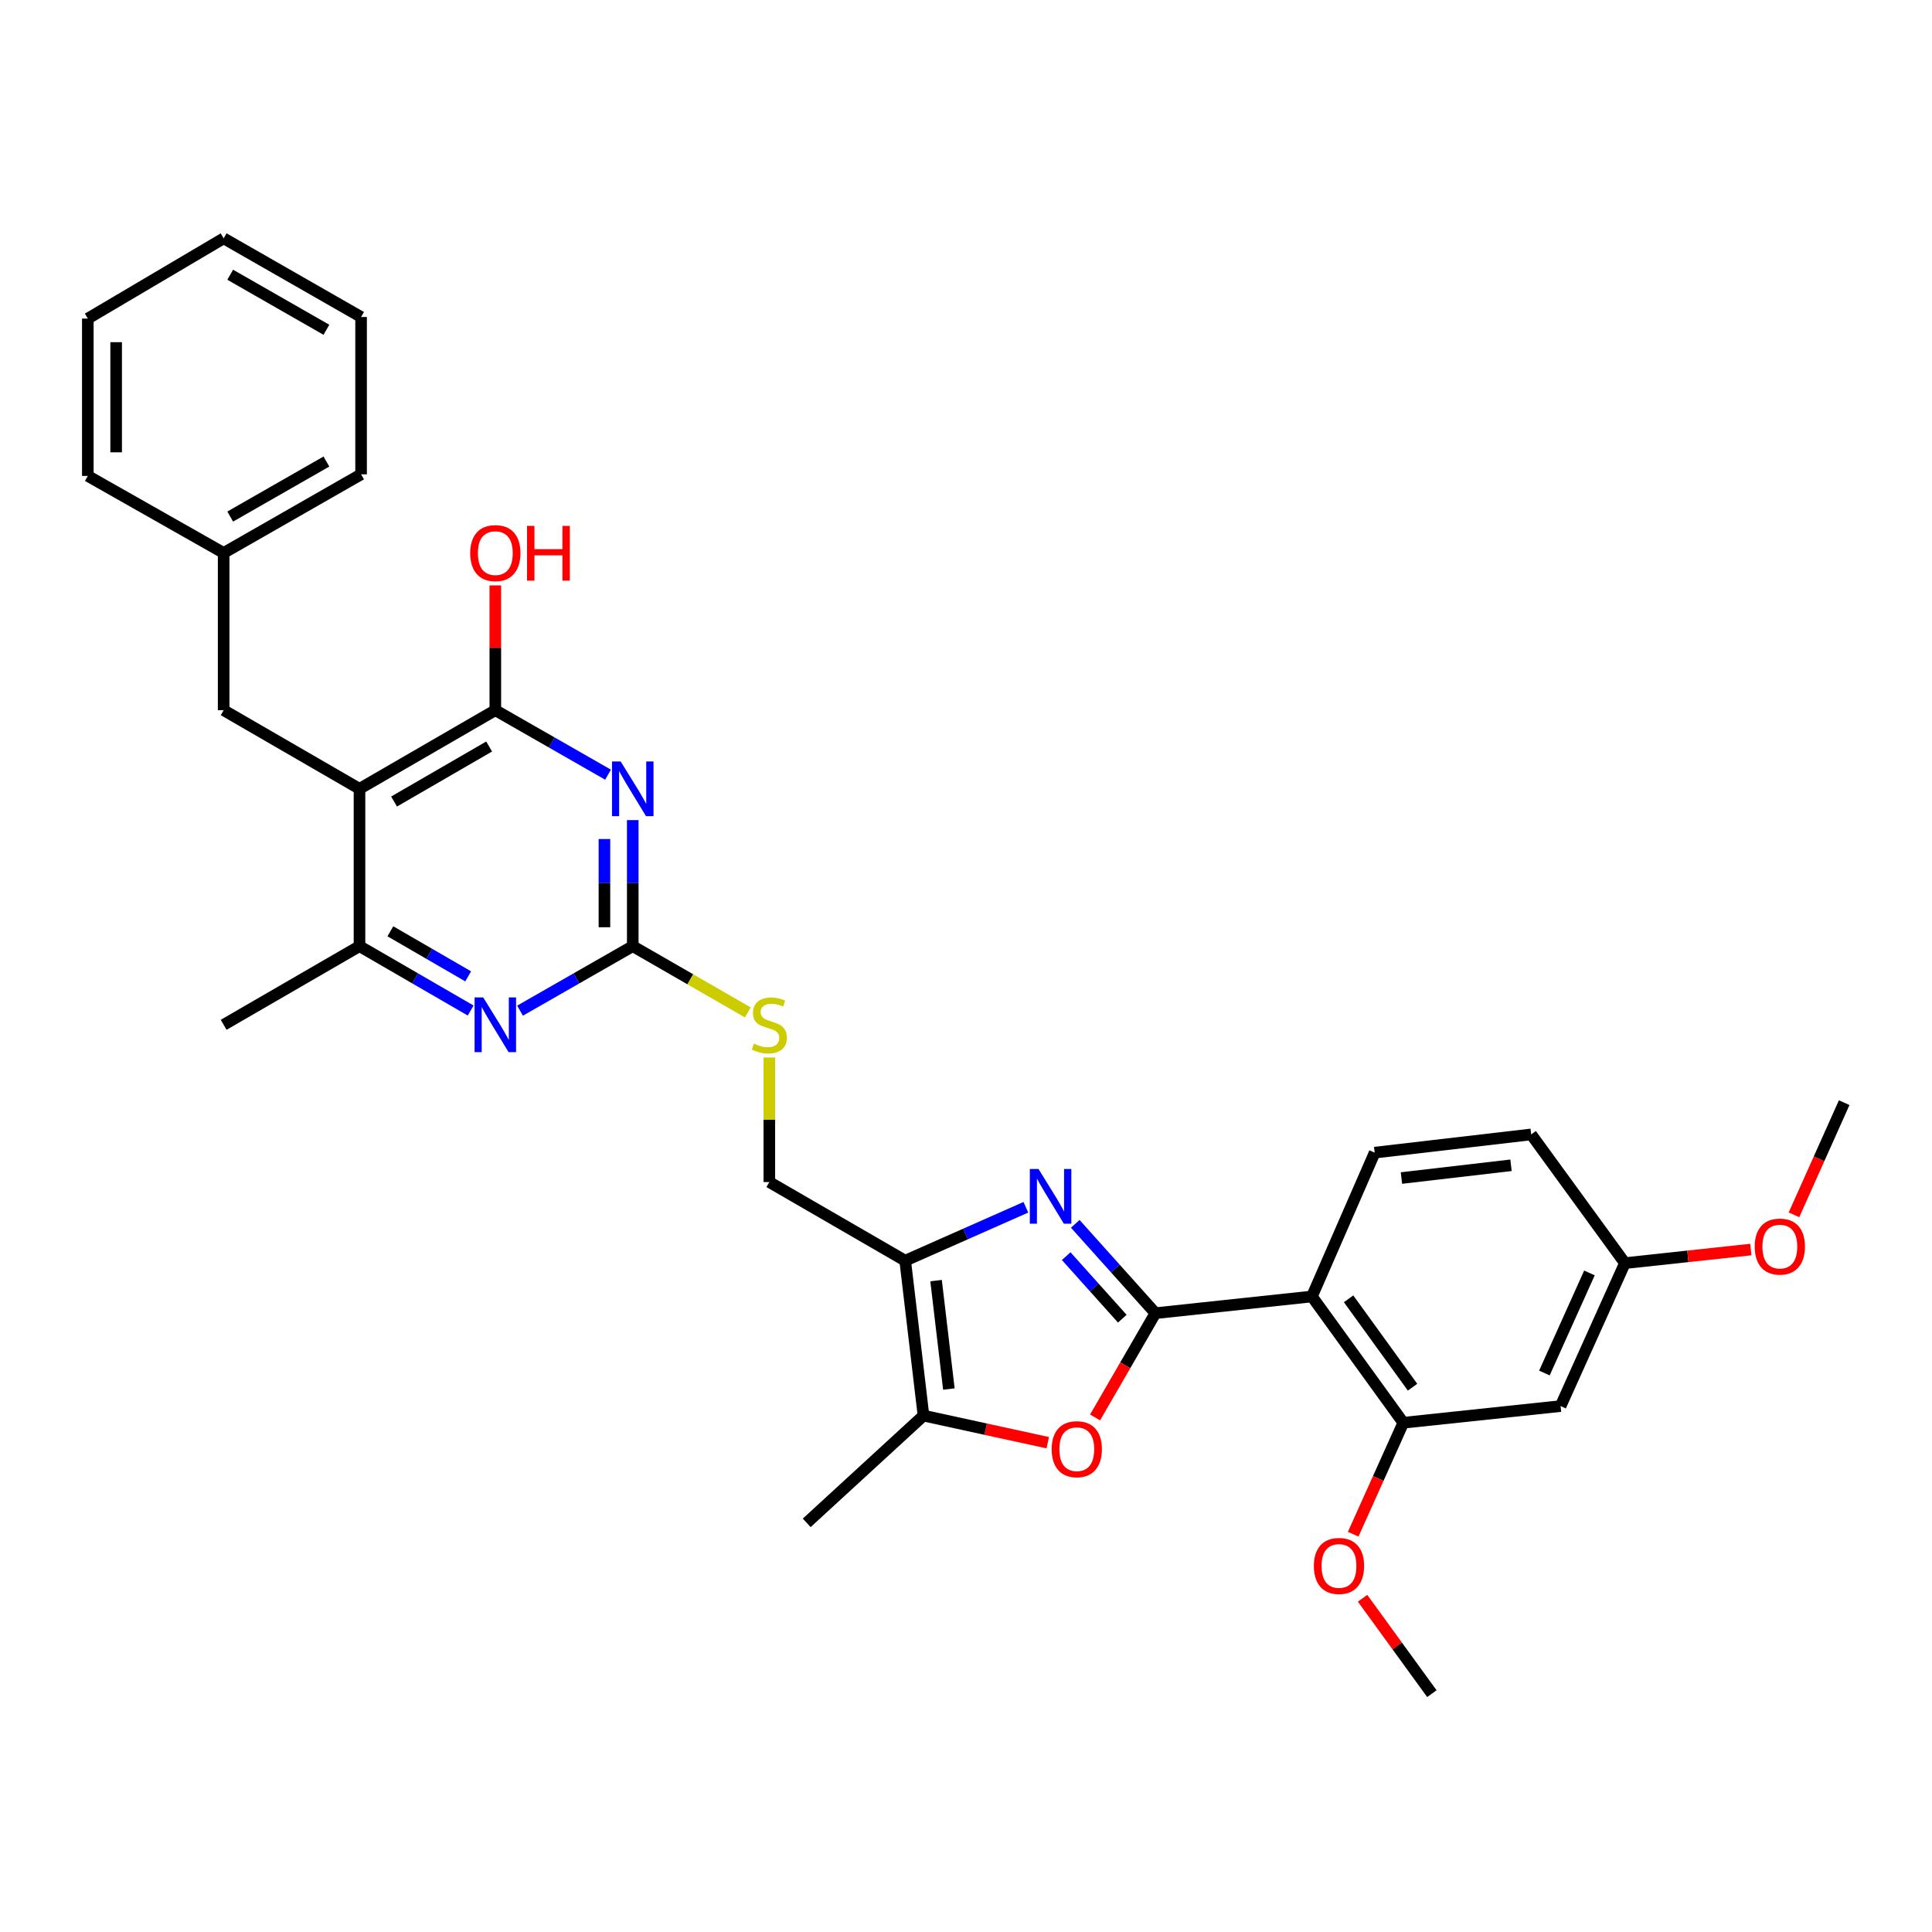 <?xml version='1.0' encoding='iso-8859-1'?>
<svg version='1.1' baseProfile='full'
              xmlns='http://www.w3.org/2000/svg'
                      xmlns:rdkit='http://www.rdkit.org/xml'
                      xmlns:xlink='http://www.w3.org/1999/xlink'
                  xml:space='preserve'
width='1000px' height='1000px' viewBox='0 0 1000 1000'>
<!-- END OF HEADER -->
<rect style='opacity:1.0;fill:#FFFFFF;stroke:none' width='1000' height='1000' x='0' y='0'> </rect>
<path class='bond-0' d='M 598.038,679.704 L 577.295,656.579' style='fill:none;fill-rule:evenodd;stroke:#000000;stroke-width:6px;stroke-linecap:butt;stroke-linejoin:miter;stroke-opacity:1' />
<path class='bond-0' d='M 577.295,656.579 L 556.553,633.454' style='fill:none;fill-rule:evenodd;stroke:#0000FF;stroke-width:6px;stroke-linecap:butt;stroke-linejoin:miter;stroke-opacity:1' />
<path class='bond-0' d='M 580.901,682.556 L 566.381,666.369' style='fill:none;fill-rule:evenodd;stroke:#000000;stroke-width:6px;stroke-linecap:butt;stroke-linejoin:miter;stroke-opacity:1' />
<path class='bond-0' d='M 566.381,666.369 L 551.861,650.182' style='fill:none;fill-rule:evenodd;stroke:#0000FF;stroke-width:6px;stroke-linecap:butt;stroke-linejoin:miter;stroke-opacity:1' />
<path class='bond-4' d='M 598.038,679.704 L 679.052,671.053' style='fill:none;fill-rule:evenodd;stroke:#000000;stroke-width:6px;stroke-linecap:butt;stroke-linejoin:miter;stroke-opacity:1' />
<path class='bond-6' d='M 598.038,679.704 L 582.423,706.684' style='fill:none;fill-rule:evenodd;stroke:#000000;stroke-width:6px;stroke-linecap:butt;stroke-linejoin:miter;stroke-opacity:1' />
<path class='bond-6' d='M 582.423,706.684 L 566.807,733.664' style='fill:none;fill-rule:evenodd;stroke:#FF0000;stroke-width:6px;stroke-linecap:butt;stroke-linejoin:miter;stroke-opacity:1' />
<path class='bond-3' d='M 530.984,624.881 L 499.755,638.706' style='fill:none;fill-rule:evenodd;stroke:#0000FF;stroke-width:6px;stroke-linecap:butt;stroke-linejoin:miter;stroke-opacity:1' />
<path class='bond-3' d='M 499.755,638.706 L 468.526,652.531' style='fill:none;fill-rule:evenodd;stroke:#000000;stroke-width:6px;stroke-linecap:butt;stroke-linejoin:miter;stroke-opacity:1' />
<path class='bond-1' d='M 327.513,424.487 L 327.513,457.108' style='fill:none;fill-rule:evenodd;stroke:#0000FF;stroke-width:6px;stroke-linecap:butt;stroke-linejoin:miter;stroke-opacity:1' />
<path class='bond-1' d='M 327.513,457.108 L 327.513,489.729' style='fill:none;fill-rule:evenodd;stroke:#000000;stroke-width:6px;stroke-linecap:butt;stroke-linejoin:miter;stroke-opacity:1' />
<path class='bond-1' d='M 312.851,434.273 L 312.851,457.108' style='fill:none;fill-rule:evenodd;stroke:#0000FF;stroke-width:6px;stroke-linecap:butt;stroke-linejoin:miter;stroke-opacity:1' />
<path class='bond-1' d='M 312.851,457.108 L 312.851,479.942' style='fill:none;fill-rule:evenodd;stroke:#000000;stroke-width:6px;stroke-linecap:butt;stroke-linejoin:miter;stroke-opacity:1' />
<path class='bond-5' d='M 314.724,400.975 L 285.552,384.286' style='fill:none;fill-rule:evenodd;stroke:#0000FF;stroke-width:6px;stroke-linecap:butt;stroke-linejoin:miter;stroke-opacity:1' />
<path class='bond-5' d='M 285.552,384.286 L 256.379,367.597' style='fill:none;fill-rule:evenodd;stroke:#000000;stroke-width:6px;stroke-linecap:butt;stroke-linejoin:miter;stroke-opacity:1' />
<path class='bond-2' d='M 186.077,408.291 L 186.077,489.729' style='fill:none;fill-rule:evenodd;stroke:#000000;stroke-width:6px;stroke-linecap:butt;stroke-linejoin:miter;stroke-opacity:1' />
<path class='bond-15' d='M 186.077,408.291 L 115.766,367.597' style='fill:none;fill-rule:evenodd;stroke:#000000;stroke-width:6px;stroke-linecap:butt;stroke-linejoin:miter;stroke-opacity:1' />
<path class='bond-34' d='M 186.077,408.291 L 256.379,367.597' style='fill:none;fill-rule:evenodd;stroke:#000000;stroke-width:6px;stroke-linecap:butt;stroke-linejoin:miter;stroke-opacity:1' />
<path class='bond-34' d='M 203.967,414.876 L 253.179,386.39' style='fill:none;fill-rule:evenodd;stroke:#000000;stroke-width:6px;stroke-linecap:butt;stroke-linejoin:miter;stroke-opacity:1' />
<path class='bond-16' d='M 468.526,652.531 L 398.207,611.836' style='fill:none;fill-rule:evenodd;stroke:#000000;stroke-width:6px;stroke-linecap:butt;stroke-linejoin:miter;stroke-opacity:1' />
<path class='bond-32' d='M 468.526,652.531 L 477.999,732.714' style='fill:none;fill-rule:evenodd;stroke:#000000;stroke-width:6px;stroke-linecap:butt;stroke-linejoin:miter;stroke-opacity:1' />
<path class='bond-32' d='M 484.508,662.838 L 491.139,718.966' style='fill:none;fill-rule:evenodd;stroke:#000000;stroke-width:6px;stroke-linecap:butt;stroke-linejoin:miter;stroke-opacity:1' />
<path class='bond-11' d='M 679.052,671.053 L 726.352,736.412' style='fill:none;fill-rule:evenodd;stroke:#000000;stroke-width:6px;stroke-linecap:butt;stroke-linejoin:miter;stroke-opacity:1' />
<path class='bond-11' d='M 698.025,672.261 L 731.135,718.012' style='fill:none;fill-rule:evenodd;stroke:#000000;stroke-width:6px;stroke-linecap:butt;stroke-linejoin:miter;stroke-opacity:1' />
<path class='bond-12' d='M 679.052,671.053 L 711.536,596.604' style='fill:none;fill-rule:evenodd;stroke:#000000;stroke-width:6px;stroke-linecap:butt;stroke-linejoin:miter;stroke-opacity:1' />
<path class='bond-17' d='M 256.379,367.597 L 256.379,335.3' style='fill:none;fill-rule:evenodd;stroke:#000000;stroke-width:6px;stroke-linecap:butt;stroke-linejoin:miter;stroke-opacity:1' />
<path class='bond-17' d='M 256.379,335.3 L 256.379,303.003' style='fill:none;fill-rule:evenodd;stroke:#FF0000;stroke-width:6px;stroke-linecap:butt;stroke-linejoin:miter;stroke-opacity:1' />
<path class='bond-8' d='M 542.313,746.737 L 510.156,739.726' style='fill:none;fill-rule:evenodd;stroke:#FF0000;stroke-width:6px;stroke-linecap:butt;stroke-linejoin:miter;stroke-opacity:1' />
<path class='bond-8' d='M 510.156,739.726 L 477.999,732.714' style='fill:none;fill-rule:evenodd;stroke:#000000;stroke-width:6px;stroke-linecap:butt;stroke-linejoin:miter;stroke-opacity:1' />
<path class='bond-7' d='M 327.513,489.729 L 357.3,506.882' style='fill:none;fill-rule:evenodd;stroke:#000000;stroke-width:6px;stroke-linecap:butt;stroke-linejoin:miter;stroke-opacity:1' />
<path class='bond-7' d='M 357.3,506.882 L 387.088,524.036' style='fill:none;fill-rule:evenodd;stroke:#CCCC00;stroke-width:6px;stroke-linecap:butt;stroke-linejoin:miter;stroke-opacity:1' />
<path class='bond-9' d='M 327.513,489.729 L 298.341,506.424' style='fill:none;fill-rule:evenodd;stroke:#000000;stroke-width:6px;stroke-linecap:butt;stroke-linejoin:miter;stroke-opacity:1' />
<path class='bond-9' d='M 298.341,506.424 L 269.168,523.12' style='fill:none;fill-rule:evenodd;stroke:#0000FF;stroke-width:6px;stroke-linecap:butt;stroke-linejoin:miter;stroke-opacity:1' />
<path class='bond-22' d='M 477.999,732.714 L 417.552,788.225' style='fill:none;fill-rule:evenodd;stroke:#000000;stroke-width:6px;stroke-linecap:butt;stroke-linejoin:miter;stroke-opacity:1' />
<path class='bond-10' d='M 243.608,523.044 L 214.843,506.386' style='fill:none;fill-rule:evenodd;stroke:#0000FF;stroke-width:6px;stroke-linecap:butt;stroke-linejoin:miter;stroke-opacity:1' />
<path class='bond-10' d='M 214.843,506.386 L 186.077,489.729' style='fill:none;fill-rule:evenodd;stroke:#000000;stroke-width:6px;stroke-linecap:butt;stroke-linejoin:miter;stroke-opacity:1' />
<path class='bond-10' d='M 242.326,505.359 L 222.19,493.698' style='fill:none;fill-rule:evenodd;stroke:#0000FF;stroke-width:6px;stroke-linecap:butt;stroke-linejoin:miter;stroke-opacity:1' />
<path class='bond-10' d='M 222.19,493.698 L 202.054,482.038' style='fill:none;fill-rule:evenodd;stroke:#000000;stroke-width:6px;stroke-linecap:butt;stroke-linejoin:miter;stroke-opacity:1' />
<path class='bond-24' d='M 186.077,489.729 L 115.766,530.439' style='fill:none;fill-rule:evenodd;stroke:#000000;stroke-width:6px;stroke-linecap:butt;stroke-linejoin:miter;stroke-opacity:1' />
<path class='bond-13' d='M 726.352,736.412 L 807.757,727.786' style='fill:none;fill-rule:evenodd;stroke:#000000;stroke-width:6px;stroke-linecap:butt;stroke-linejoin:miter;stroke-opacity:1' />
<path class='bond-20' d='M 726.352,736.412 L 713.38,765.258' style='fill:none;fill-rule:evenodd;stroke:#000000;stroke-width:6px;stroke-linecap:butt;stroke-linejoin:miter;stroke-opacity:1' />
<path class='bond-20' d='M 713.38,765.258 L 700.407,794.104' style='fill:none;fill-rule:evenodd;stroke:#FF0000;stroke-width:6px;stroke-linecap:butt;stroke-linejoin:miter;stroke-opacity:1' />
<path class='bond-19' d='M 711.536,596.604 L 792.542,587.172' style='fill:none;fill-rule:evenodd;stroke:#000000;stroke-width:6px;stroke-linecap:butt;stroke-linejoin:miter;stroke-opacity:1' />
<path class='bond-19' d='M 725.382,609.753 L 782.087,603.15' style='fill:none;fill-rule:evenodd;stroke:#000000;stroke-width:6px;stroke-linecap:butt;stroke-linejoin:miter;stroke-opacity:1' />
<path class='bond-33' d='M 807.757,727.786 L 841.056,653.793' style='fill:none;fill-rule:evenodd;stroke:#000000;stroke-width:6px;stroke-linecap:butt;stroke-linejoin:miter;stroke-opacity:1' />
<path class='bond-33' d='M 799.382,710.67 L 822.691,658.875' style='fill:none;fill-rule:evenodd;stroke:#000000;stroke-width:6px;stroke-linecap:butt;stroke-linejoin:miter;stroke-opacity:1' />
<path class='bond-14' d='M 398.207,547.354 L 398.207,579.595' style='fill:none;fill-rule:evenodd;stroke:#CCCC00;stroke-width:6px;stroke-linecap:butt;stroke-linejoin:miter;stroke-opacity:1' />
<path class='bond-14' d='M 398.207,579.595 L 398.207,611.836' style='fill:none;fill-rule:evenodd;stroke:#000000;stroke-width:6px;stroke-linecap:butt;stroke-linejoin:miter;stroke-opacity:1' />
<path class='bond-21' d='M 115.766,367.597 L 115.766,286.208' style='fill:none;fill-rule:evenodd;stroke:#000000;stroke-width:6px;stroke-linecap:butt;stroke-linejoin:miter;stroke-opacity:1' />
<path class='bond-18' d='M 841.056,653.793 L 792.542,587.172' style='fill:none;fill-rule:evenodd;stroke:#000000;stroke-width:6px;stroke-linecap:butt;stroke-linejoin:miter;stroke-opacity:1' />
<path class='bond-23' d='M 841.056,653.793 L 873.639,650.278' style='fill:none;fill-rule:evenodd;stroke:#000000;stroke-width:6px;stroke-linecap:butt;stroke-linejoin:miter;stroke-opacity:1' />
<path class='bond-23' d='M 873.639,650.278 L 906.223,646.763' style='fill:none;fill-rule:evenodd;stroke:#FF0000;stroke-width:6px;stroke-linecap:butt;stroke-linejoin:miter;stroke-opacity:1' />
<path class='bond-25' d='M 705.263,827.259 L 723.2,851.947' style='fill:none;fill-rule:evenodd;stroke:#FF0000;stroke-width:6px;stroke-linecap:butt;stroke-linejoin:miter;stroke-opacity:1' />
<path class='bond-25' d='M 723.2,851.947 L 741.136,876.635' style='fill:none;fill-rule:evenodd;stroke:#000000;stroke-width:6px;stroke-linecap:butt;stroke-linejoin:miter;stroke-opacity:1' />
<path class='bond-26' d='M 115.766,286.208 L 186.899,245.514' style='fill:none;fill-rule:evenodd;stroke:#000000;stroke-width:6px;stroke-linecap:butt;stroke-linejoin:miter;stroke-opacity:1' />
<path class='bond-26' d='M 119.155,267.377 L 168.949,238.891' style='fill:none;fill-rule:evenodd;stroke:#000000;stroke-width:6px;stroke-linecap:butt;stroke-linejoin:miter;stroke-opacity:1' />
<path class='bond-27' d='M 115.766,286.208 L 45.455,246.336' style='fill:none;fill-rule:evenodd;stroke:#000000;stroke-width:6px;stroke-linecap:butt;stroke-linejoin:miter;stroke-opacity:1' />
<path class='bond-28' d='M 928.562,628.785 L 941.554,599.764' style='fill:none;fill-rule:evenodd;stroke:#FF0000;stroke-width:6px;stroke-linecap:butt;stroke-linejoin:miter;stroke-opacity:1' />
<path class='bond-28' d='M 941.554,599.764 L 954.545,570.743' style='fill:none;fill-rule:evenodd;stroke:#000000;stroke-width:6px;stroke-linecap:butt;stroke-linejoin:miter;stroke-opacity:1' />
<path class='bond-29' d='M 186.899,245.514 L 186.899,164.076' style='fill:none;fill-rule:evenodd;stroke:#000000;stroke-width:6px;stroke-linecap:butt;stroke-linejoin:miter;stroke-opacity:1' />
<path class='bond-30' d='M 45.455,246.336 L 45.455,164.899' style='fill:none;fill-rule:evenodd;stroke:#000000;stroke-width:6px;stroke-linecap:butt;stroke-linejoin:miter;stroke-opacity:1' />
<path class='bond-30' d='M 60.116,234.121 L 60.116,177.114' style='fill:none;fill-rule:evenodd;stroke:#000000;stroke-width:6px;stroke-linecap:butt;stroke-linejoin:miter;stroke-opacity:1' />
<path class='bond-35' d='M 186.899,164.076 L 115.766,123.365' style='fill:none;fill-rule:evenodd;stroke:#000000;stroke-width:6px;stroke-linecap:butt;stroke-linejoin:miter;stroke-opacity:1' />
<path class='bond-35' d='M 168.947,170.694 L 119.153,142.197' style='fill:none;fill-rule:evenodd;stroke:#000000;stroke-width:6px;stroke-linecap:butt;stroke-linejoin:miter;stroke-opacity:1' />
<path class='bond-31' d='M 45.455,164.899 L 115.766,123.365' style='fill:none;fill-rule:evenodd;stroke:#000000;stroke-width:6px;stroke-linecap:butt;stroke-linejoin:miter;stroke-opacity:1' />
<path  class='atom-1' d='M 537.521 605.056
L 546.801 620.056
Q 547.721 621.536, 549.201 624.216
Q 550.681 626.896, 550.761 627.056
L 550.761 605.056
L 554.521 605.056
L 554.521 633.376
L 550.641 633.376
L 540.681 616.976
Q 539.521 615.056, 538.281 612.856
Q 537.081 610.656, 536.721 609.976
L 536.721 633.376
L 533.041 633.376
L 533.041 605.056
L 537.521 605.056
' fill='#0000FF'/>
<path  class='atom-2' d='M 321.253 394.131
L 330.533 409.131
Q 331.453 410.611, 332.933 413.291
Q 334.413 415.971, 334.493 416.131
L 334.493 394.131
L 338.253 394.131
L 338.253 422.451
L 334.373 422.451
L 324.413 406.051
Q 323.253 404.131, 322.013 401.931
Q 320.813 399.731, 320.453 399.051
L 320.453 422.451
L 316.773 422.451
L 316.773 394.131
L 321.253 394.131
' fill='#0000FF'/>
<path  class='atom-7' d='M 544.344 750.095
Q 544.344 743.295, 547.704 739.495
Q 551.064 735.695, 557.344 735.695
Q 563.624 735.695, 566.984 739.495
Q 570.344 743.295, 570.344 750.095
Q 570.344 756.975, 566.944 760.895
Q 563.544 764.775, 557.344 764.775
Q 551.104 764.775, 547.704 760.895
Q 544.344 757.015, 544.344 750.095
M 557.344 761.575
Q 561.664 761.575, 563.984 758.695
Q 566.344 755.775, 566.344 750.095
Q 566.344 744.535, 563.984 741.735
Q 561.664 738.895, 557.344 738.895
Q 553.024 738.895, 550.664 741.695
Q 548.344 744.495, 548.344 750.095
Q 548.344 755.815, 550.664 758.695
Q 553.024 761.575, 557.344 761.575
' fill='#FF0000'/>
<path  class='atom-10' d='M 250.119 516.279
L 259.399 531.279
Q 260.319 532.759, 261.799 535.439
Q 263.279 538.119, 263.359 538.279
L 263.359 516.279
L 267.119 516.279
L 267.119 544.599
L 263.239 544.599
L 253.279 528.199
Q 252.119 526.279, 250.879 524.079
Q 249.679 521.879, 249.319 521.199
L 249.319 544.599
L 245.639 544.599
L 245.639 516.279
L 250.119 516.279
' fill='#0000FF'/>
<path  class='atom-15' d='M 390.207 540.159
Q 390.527 540.279, 391.847 540.839
Q 393.167 541.399, 394.607 541.759
Q 396.087 542.079, 397.527 542.079
Q 400.207 542.079, 401.767 540.799
Q 403.327 539.479, 403.327 537.199
Q 403.327 535.639, 402.527 534.679
Q 401.767 533.719, 400.567 533.199
Q 399.367 532.679, 397.367 532.079
Q 394.847 531.319, 393.327 530.599
Q 391.847 529.879, 390.767 528.359
Q 389.727 526.839, 389.727 524.279
Q 389.727 520.719, 392.127 518.519
Q 394.567 516.319, 399.367 516.319
Q 402.647 516.319, 406.367 517.879
L 405.447 520.959
Q 402.047 519.559, 399.487 519.559
Q 396.727 519.559, 395.207 520.719
Q 393.687 521.839, 393.727 523.799
Q 393.727 525.319, 394.487 526.239
Q 395.287 527.159, 396.407 527.679
Q 397.567 528.199, 399.487 528.799
Q 402.047 529.599, 403.567 530.399
Q 405.087 531.199, 406.167 532.839
Q 407.287 534.439, 407.287 537.199
Q 407.287 541.119, 404.647 543.239
Q 402.047 545.319, 397.687 545.319
Q 395.167 545.319, 393.247 544.759
Q 391.367 544.239, 389.127 543.319
L 390.207 540.159
' fill='#CCCC00'/>
<path  class='atom-18' d='M 243.379 286.288
Q 243.379 279.488, 246.739 275.688
Q 250.099 271.888, 256.379 271.888
Q 262.659 271.888, 266.019 275.688
Q 269.379 279.488, 269.379 286.288
Q 269.379 293.168, 265.979 297.088
Q 262.579 300.968, 256.379 300.968
Q 250.139 300.968, 246.739 297.088
Q 243.379 293.208, 243.379 286.288
M 256.379 297.768
Q 260.699 297.768, 263.019 294.888
Q 265.379 291.968, 265.379 286.288
Q 265.379 280.728, 263.019 277.928
Q 260.699 275.088, 256.379 275.088
Q 252.059 275.088, 249.699 277.888
Q 247.379 280.688, 247.379 286.288
Q 247.379 292.008, 249.699 294.888
Q 252.059 297.768, 256.379 297.768
' fill='#FF0000'/>
<path  class='atom-18' d='M 272.779 272.208
L 276.619 272.208
L 276.619 284.248
L 291.099 284.248
L 291.099 272.208
L 294.939 272.208
L 294.939 300.528
L 291.099 300.528
L 291.099 287.448
L 276.619 287.448
L 276.619 300.528
L 272.779 300.528
L 272.779 272.208
' fill='#FF0000'/>
<path  class='atom-21' d='M 680.054 810.533
Q 680.054 803.733, 683.414 799.933
Q 686.774 796.133, 693.054 796.133
Q 699.334 796.133, 702.694 799.933
Q 706.054 803.733, 706.054 810.533
Q 706.054 817.413, 702.654 821.333
Q 699.254 825.213, 693.054 825.213
Q 686.814 825.213, 683.414 821.333
Q 680.054 817.453, 680.054 810.533
M 693.054 822.013
Q 697.374 822.013, 699.694 819.133
Q 702.054 816.213, 702.054 810.533
Q 702.054 804.973, 699.694 802.173
Q 697.374 799.333, 693.054 799.333
Q 688.734 799.333, 686.374 802.133
Q 684.054 804.933, 684.054 810.533
Q 684.054 816.253, 686.374 819.133
Q 688.734 822.013, 693.054 822.013
' fill='#FF0000'/>
<path  class='atom-24' d='M 908.239 645.223
Q 908.239 638.423, 911.599 634.623
Q 914.959 630.823, 921.239 630.823
Q 927.519 630.823, 930.879 634.623
Q 934.239 638.423, 934.239 645.223
Q 934.239 652.103, 930.839 656.023
Q 927.439 659.903, 921.239 659.903
Q 914.999 659.903, 911.599 656.023
Q 908.239 652.143, 908.239 645.223
M 921.239 656.703
Q 925.559 656.703, 927.879 653.823
Q 930.239 650.903, 930.239 645.223
Q 930.239 639.663, 927.879 636.863
Q 925.559 634.023, 921.239 634.023
Q 916.919 634.023, 914.559 636.823
Q 912.239 639.623, 912.239 645.223
Q 912.239 650.943, 914.559 653.823
Q 916.919 656.703, 921.239 656.703
' fill='#FF0000'/>
</svg>
